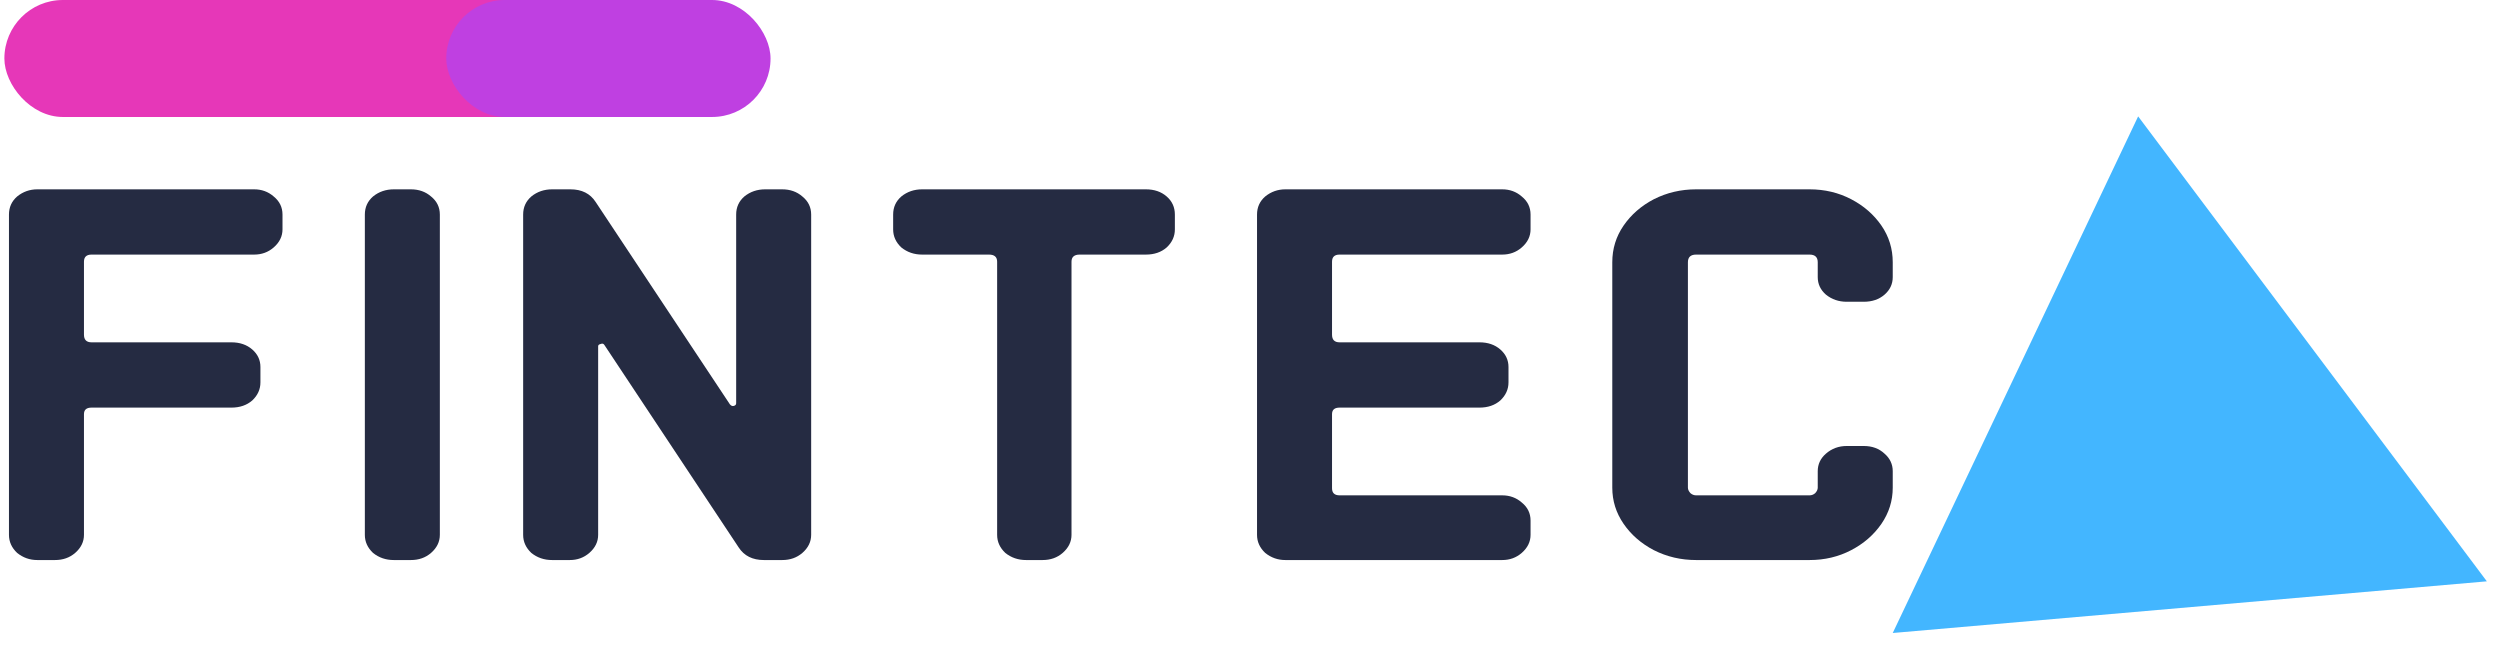 <?xml version="1.0" encoding="UTF-8"?>
<svg xmlns="http://www.w3.org/2000/svg" width="116" height="30" viewBox="0 0 116 30" fill="none">
  <g clip-path="url(#clip0_108_55)">
    <rect x="0.203" width="33.761" height="5.428" rx="2.714" fill="#E637B8"></rect>
    <path d="M87.823 29.371L99.21 5.4L115.39 26.974L87.823 29.371Z" fill="#43B6FF"></path>
    <path d="M13.108 10.643C13.108 10.965 12.971 11.245 12.698 11.482C12.445 11.703 12.143 11.813 11.792 11.813H4.247C4.013 11.813 3.896 11.923 3.896 12.144V15.528C3.896 15.766 4.013 15.884 4.247 15.884H10.739C11.129 15.884 11.45 15.995 11.704 16.215C11.957 16.436 12.084 16.707 12.084 17.029V17.742C12.084 18.064 11.957 18.344 11.704 18.582C11.45 18.802 11.129 18.913 10.739 18.913H4.247C4.013 18.913 3.896 19.014 3.896 19.218V24.816C3.896 25.138 3.76 25.418 3.487 25.656C3.233 25.876 2.921 25.986 2.551 25.986H1.732C1.381 25.986 1.069 25.876 0.796 25.656C0.543 25.418 0.416 25.138 0.416 24.816V9.956C0.416 9.616 0.543 9.336 0.796 9.116C1.069 8.895 1.381 8.785 1.732 8.785H11.792C12.143 8.785 12.445 8.895 12.698 9.116C12.971 9.336 13.108 9.616 13.108 9.956V10.643Z" fill="#252B42"></path>
    <path d="M20.409 24.816C20.409 25.138 20.272 25.418 20 25.656C19.746 25.876 19.434 25.986 19.064 25.986H18.274C17.904 25.986 17.582 25.876 17.309 25.656C17.056 25.418 16.929 25.138 16.929 24.816V9.956C16.929 9.616 17.056 9.336 17.309 9.116C17.582 8.895 17.904 8.785 18.274 8.785H19.064C19.434 8.785 19.746 8.895 20 9.116C20.272 9.336 20.409 9.616 20.409 9.956V24.816Z" fill="#252B42"></path>
    <path d="M37.638 24.816C37.638 25.138 37.502 25.418 37.229 25.656C36.975 25.876 36.663 25.986 36.293 25.986H35.445C34.919 25.986 34.529 25.791 34.275 25.401L28.047 16.012C28.008 15.944 27.949 15.927 27.871 15.961C27.793 15.978 27.754 16.012 27.754 16.063V24.816C27.754 25.138 27.618 25.418 27.345 25.656C27.091 25.876 26.789 25.986 26.438 25.986H25.619C25.249 25.986 24.927 25.876 24.654 25.656C24.401 25.418 24.274 25.138 24.274 24.816V9.956C24.274 9.616 24.401 9.336 24.654 9.116C24.927 8.895 25.249 8.785 25.619 8.785H26.467C26.994 8.785 27.384 8.98 27.637 9.37L33.866 18.76C33.924 18.828 33.983 18.853 34.041 18.836C34.119 18.819 34.158 18.777 34.158 18.709V9.956C34.158 9.616 34.285 9.336 34.538 9.116C34.812 8.895 35.133 8.785 35.504 8.785H36.293C36.663 8.785 36.975 8.895 37.229 9.116C37.502 9.336 37.638 9.616 37.638 9.956V24.816Z" fill="#252B42"></path>
    <path d="M54.514 10.643C54.514 10.965 54.387 11.245 54.133 11.482C53.88 11.703 53.558 11.813 53.168 11.813H50.098C49.844 11.813 49.718 11.923 49.718 12.144V24.816C49.718 25.138 49.581 25.418 49.308 25.656C49.055 25.876 48.743 25.986 48.373 25.986H47.612C47.242 25.986 46.92 25.876 46.647 25.656C46.394 25.418 46.267 25.138 46.267 24.816V12.144C46.267 11.923 46.14 11.813 45.887 11.813H42.787C42.417 11.813 42.095 11.703 41.822 11.482C41.569 11.245 41.442 10.965 41.442 10.643V9.956C41.442 9.616 41.569 9.336 41.822 9.116C42.095 8.895 42.417 8.785 42.787 8.785H53.168C53.558 8.785 53.88 8.895 54.133 9.116C54.387 9.336 54.514 9.616 54.514 9.956V10.643Z" fill="#252B42"></path>
    <path d="M71.018 24.816C71.018 25.138 70.881 25.418 70.608 25.656C70.355 25.876 70.053 25.986 69.702 25.986H59.642C59.291 25.986 58.979 25.876 58.706 25.656C58.453 25.418 58.326 25.138 58.326 24.816V9.956C58.326 9.616 58.453 9.336 58.706 9.116C58.979 8.895 59.291 8.785 59.642 8.785H69.702C70.053 8.785 70.355 8.895 70.608 9.116C70.881 9.336 71.018 9.616 71.018 9.956V10.643C71.018 10.965 70.881 11.245 70.608 11.482C70.355 11.703 70.053 11.813 69.702 11.813H62.157C61.923 11.813 61.806 11.923 61.806 12.144V15.528C61.806 15.766 61.923 15.884 62.157 15.884H68.649C69.039 15.884 69.361 15.995 69.614 16.215C69.867 16.436 69.994 16.707 69.994 17.029V17.742C69.994 18.064 69.867 18.344 69.614 18.582C69.361 18.802 69.039 18.913 68.649 18.913H62.157C61.923 18.913 61.806 19.014 61.806 19.218V22.653C61.806 22.873 61.923 22.984 62.157 22.984H69.702C70.053 22.984 70.355 23.094 70.608 23.315C70.881 23.535 71.018 23.815 71.018 24.154V24.816Z" fill="#252B42"></path>
    <path d="M87.823 22.628C87.823 23.238 87.647 23.798 87.297 24.307C86.946 24.816 86.478 25.223 85.893 25.528C85.308 25.834 84.665 25.986 83.963 25.986H78.699C77.997 25.986 77.344 25.834 76.74 25.528C76.155 25.223 75.687 24.816 75.336 24.307C74.985 23.798 74.81 23.238 74.81 22.628V12.169C74.81 11.542 74.985 10.973 75.336 10.465C75.687 9.956 76.155 9.549 76.74 9.243C77.344 8.938 77.997 8.785 78.699 8.785H83.963C84.665 8.785 85.308 8.938 85.893 9.243C86.478 9.549 86.946 9.956 87.297 10.465C87.647 10.973 87.823 11.542 87.823 12.169V12.856C87.823 13.179 87.696 13.45 87.443 13.671C87.189 13.891 86.868 14.002 86.478 14.002H85.688C85.318 14.002 84.996 13.891 84.723 13.671C84.47 13.45 84.343 13.179 84.343 12.856V12.169C84.343 11.932 84.216 11.813 83.963 11.813H78.699C78.446 11.813 78.319 11.932 78.319 12.169V22.628C78.319 22.712 78.358 22.797 78.436 22.882C78.514 22.95 78.602 22.984 78.699 22.984H83.963C84.06 22.984 84.148 22.95 84.226 22.882C84.304 22.797 84.343 22.712 84.343 22.628V21.864C84.343 21.542 84.47 21.27 84.723 21.05C84.996 20.812 85.318 20.694 85.688 20.694H86.478C86.868 20.694 87.189 20.812 87.443 21.05C87.696 21.27 87.823 21.542 87.823 21.864V22.628Z" fill="#252B42"></path>
    <rect x="20.707" width="15.046" height="5.428" rx="2.714" fill="#BF40E1"></rect>
  </g>
  <defs>
    <clipPath id="clip0_108_55">
      <rect width="115.187" height="29.371" fill="white" transform="translate(0.203)"></rect>
    </clipPath>
  </defs>
</svg>
